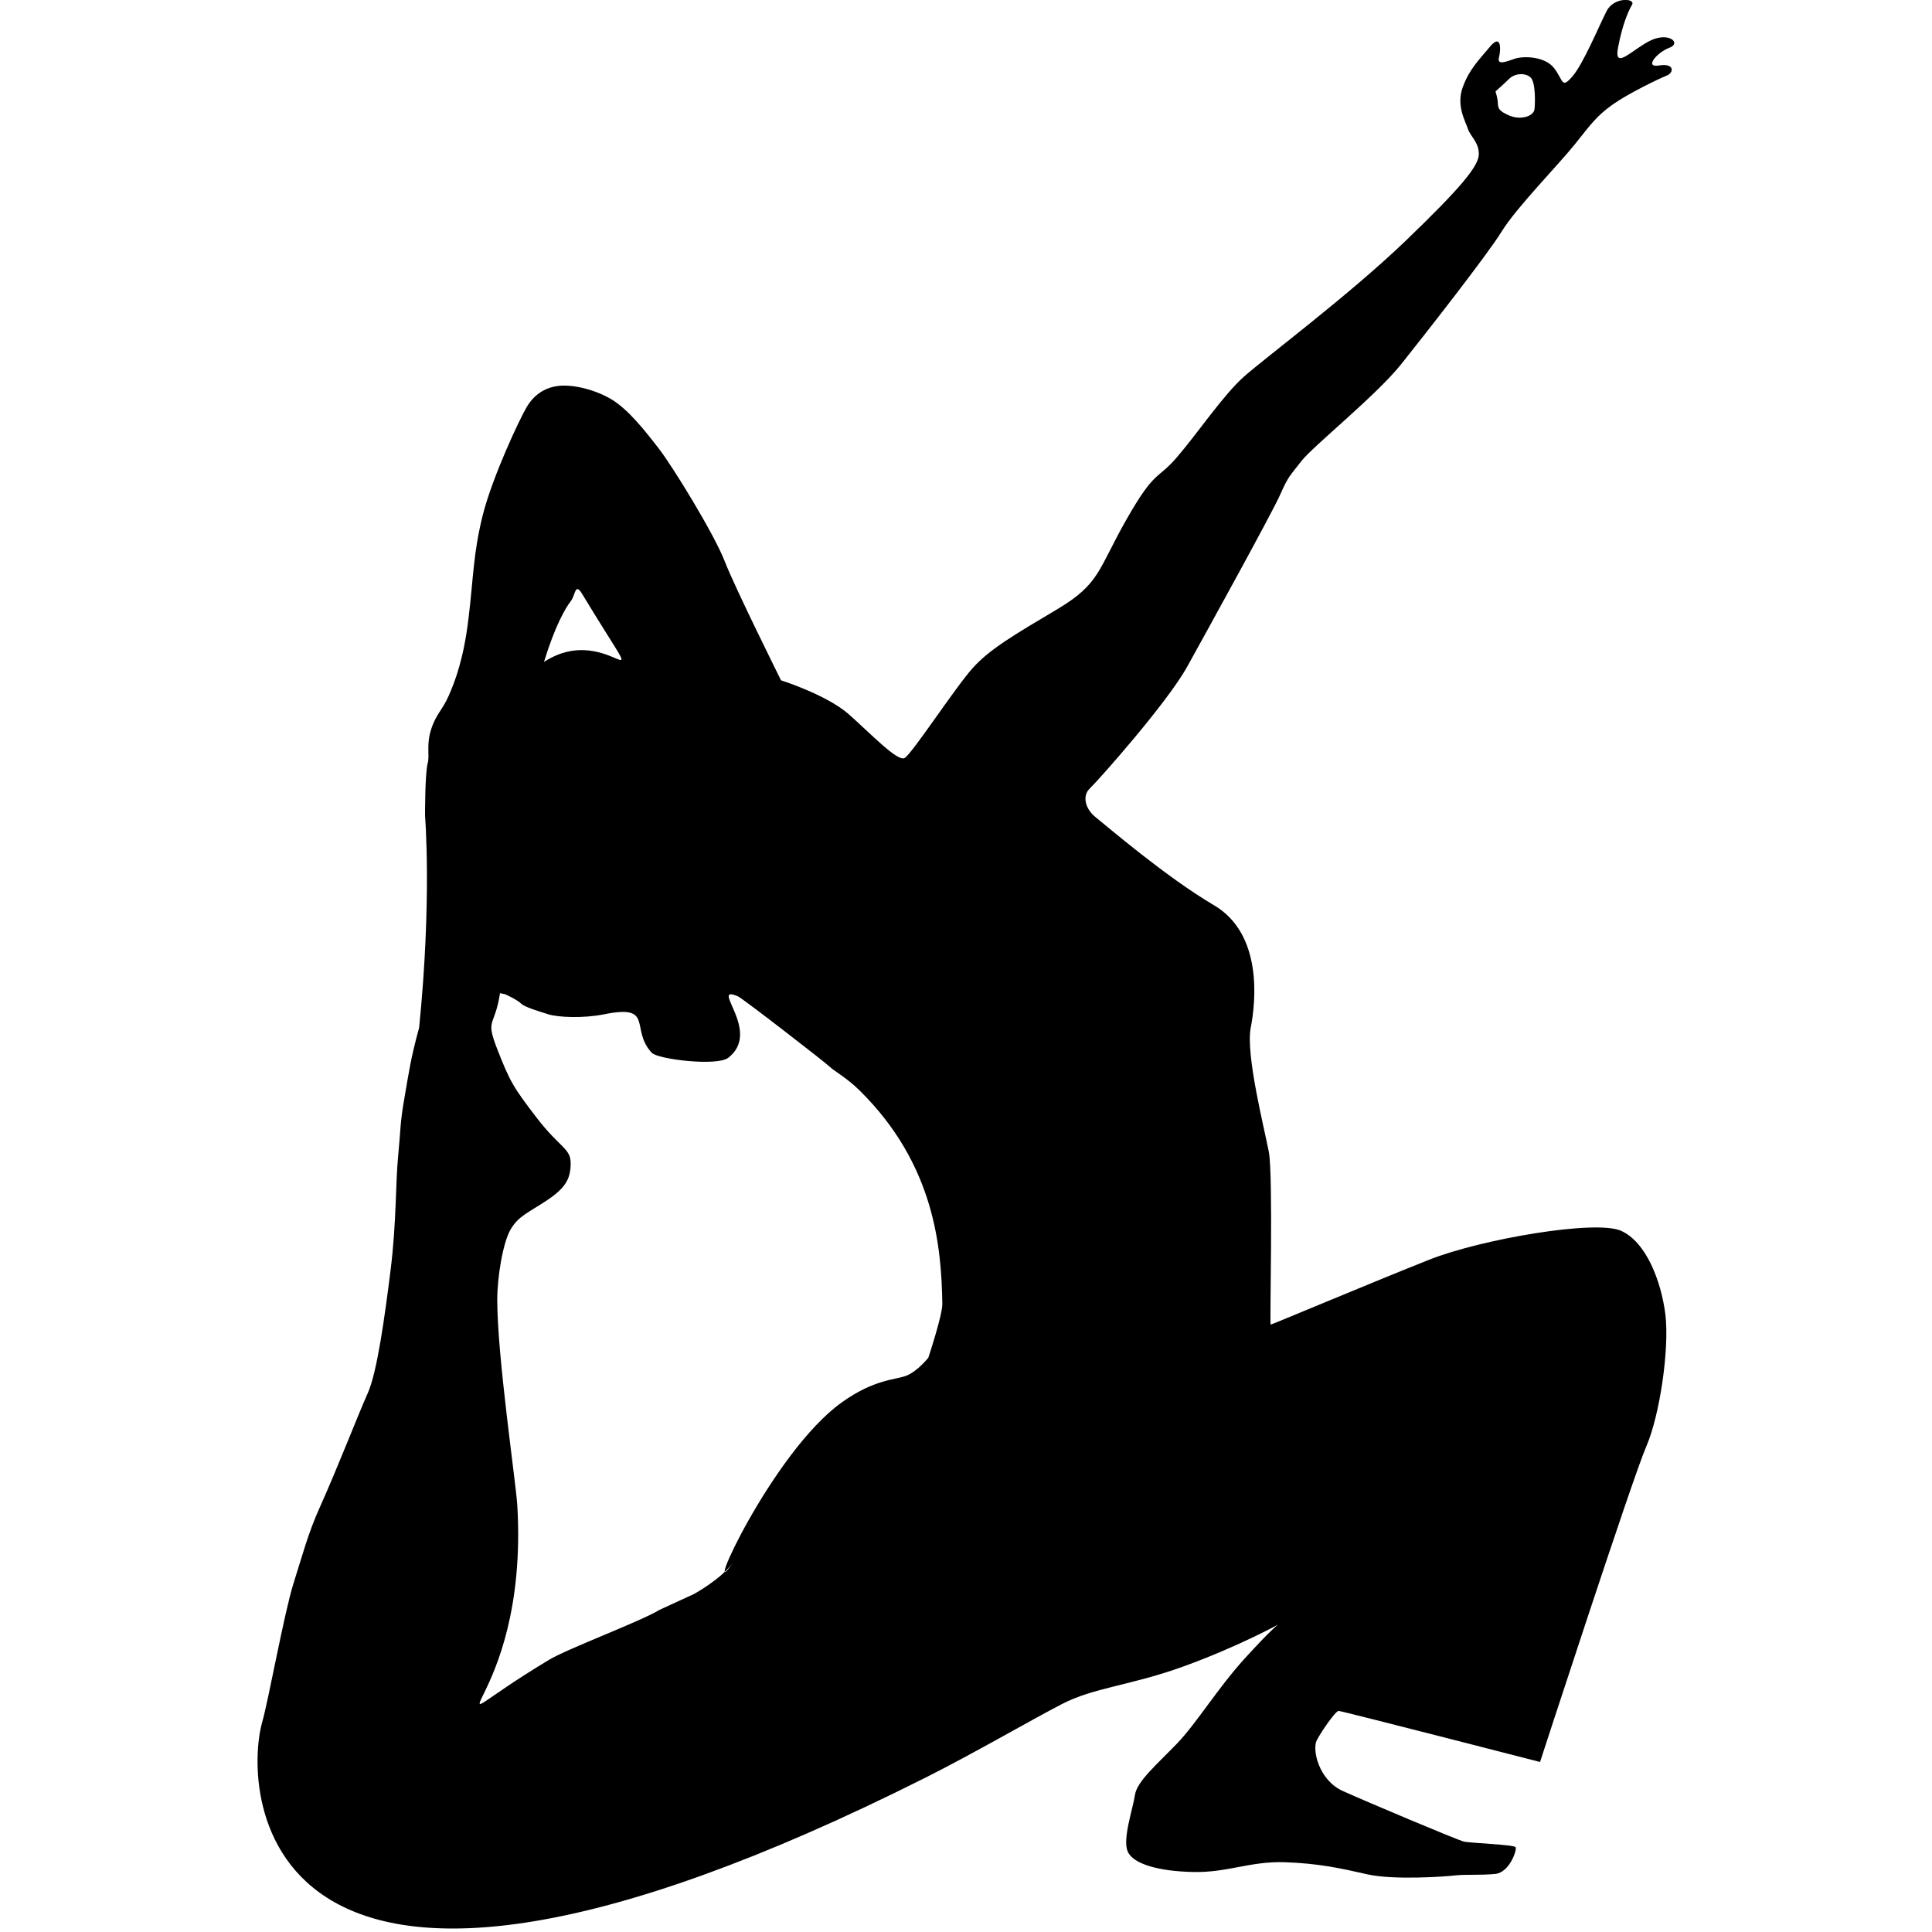 <svg xmlns="http://www.w3.org/2000/svg" xmlns:xlink="http://www.w3.org/1999/xlink" preserveAspectRatio="xMidYMid" width="16" height="16" viewBox="0 0 16 16">
  <defs>
    <style>
      .cls-1 {
        fill: #000;
        fill-rule: evenodd;
      }
    </style>
  </defs>
  <path d="M13.824,0.396 C13.927,0.359 13.824,0.263 13.672,0.334 C13.520,0.406 13.363,0.590 13.400,0.394 C13.437,0.199 13.485,0.092 13.516,0.039 C13.547,-0.014 13.367,-0.029 13.305,0.092 C13.243,0.213 13.111,0.532 13.021,0.634 C12.931,0.737 12.949,0.669 12.872,0.566 C12.794,0.464 12.617,0.464 12.549,0.485 C12.480,0.507 12.395,0.547 12.414,0.475 C12.432,0.404 12.431,0.277 12.340,0.386 C12.250,0.495 12.170,0.569 12.114,0.722 C12.058,0.874 12.135,1.001 12.156,1.066 C12.178,1.132 12.247,1.176 12.247,1.276 C12.247,1.375 12.098,1.555 11.635,2.000 C11.172,2.444 10.473,2.967 10.302,3.119 C10.131,3.271 9.917,3.589 9.749,3.784 C9.582,3.980 9.569,3.881 9.330,4.300 C9.091,4.720 9.112,4.832 8.758,5.044 C8.404,5.255 8.199,5.373 8.056,5.532 C7.913,5.690 7.550,6.247 7.491,6.278 C7.432,6.309 7.211,6.076 7.028,5.914 C6.844,5.753 6.468,5.634 6.468,5.634 C6.468,5.634 6.086,4.866 6.002,4.649 C5.919,4.431 5.574,3.868 5.459,3.719 C5.344,3.570 5.201,3.386 5.055,3.302 C4.909,3.218 4.726,3.181 4.617,3.197 C4.508,3.212 4.421,3.271 4.362,3.371 C4.303,3.470 4.079,3.946 3.998,4.266 C3.918,4.587 3.921,4.785 3.880,5.121 C3.840,5.457 3.769,5.641 3.716,5.762 C3.663,5.883 3.610,5.914 3.570,6.042 C3.529,6.169 3.560,6.256 3.542,6.321 C3.519,6.401 3.520,6.757 3.520,6.757 C3.520,6.757 3.578,7.450 3.471,8.511 C3.402,8.762 3.387,8.874 3.350,9.089 C3.312,9.303 3.319,9.350 3.297,9.577 C3.275,9.804 3.284,10.118 3.235,10.516 C3.185,10.914 3.123,11.365 3.045,11.539 C2.959,11.731 2.805,12.134 2.648,12.484 C2.551,12.699 2.505,12.879 2.430,13.115 C2.355,13.352 2.222,14.086 2.172,14.260 C2.011,14.823 2.089,17.522 7.668,14.720 C8.067,14.519 8.513,14.259 8.787,14.116 C9.060,13.973 9.361,13.961 9.806,13.799 C10.250,13.638 10.585,13.454 10.585,13.454 C10.585,13.454 10.533,13.488 10.309,13.734 C10.085,13.980 9.911,14.269 9.747,14.440 C9.582,14.611 9.414,14.754 9.399,14.866 C9.383,14.978 9.293,15.233 9.340,15.335 C9.386,15.438 9.598,15.497 9.880,15.503 C10.163,15.510 10.352,15.413 10.638,15.422 C10.924,15.432 11.101,15.472 11.322,15.522 C11.542,15.572 11.974,15.541 12.055,15.531 C12.136,15.522 12.266,15.531 12.384,15.519 C12.502,15.506 12.564,15.320 12.552,15.298 C12.540,15.276 12.176,15.264 12.123,15.251 C12.071,15.239 11.319,14.922 11.120,14.832 C10.921,14.742 10.865,14.490 10.905,14.412 C10.946,14.334 11.061,14.169 11.086,14.169 C11.111,14.169 12.754,14.592 12.754,14.592 C12.754,14.592 13.518,12.245 13.633,11.981 C13.748,11.716 13.826,11.163 13.792,10.886 C13.757,10.609 13.633,10.286 13.425,10.193 C13.217,10.099 12.269,10.261 11.837,10.432 C11.405,10.603 10.532,10.970 10.523,10.970 C10.514,10.970 10.545,9.739 10.508,9.540 C10.470,9.341 10.315,8.734 10.358,8.511 C10.402,8.287 10.455,7.733 10.054,7.497 C9.653,7.261 9.162,6.838 9.075,6.769 C8.988,6.701 8.960,6.592 9.025,6.530 C9.091,6.468 9.669,5.818 9.833,5.519 C9.998,5.221 10.539,4.241 10.604,4.092 C10.669,3.943 10.684,3.940 10.778,3.818 C10.871,3.697 11.396,3.277 11.604,3.016 C11.812,2.755 12.319,2.108 12.437,1.916 C12.555,1.723 12.906,1.365 13.043,1.194 C13.179,1.023 13.225,0.959 13.355,0.866 C13.486,0.773 13.740,0.651 13.803,0.626 C13.865,0.601 13.868,0.521 13.740,0.542 C13.613,0.564 13.722,0.434 13.824,0.396 ZM4.726,4.980 C4.768,4.927 4.760,4.819 4.822,4.920 C5.454,5.967 5.064,5.117 4.505,5.482 C4.595,5.187 4.683,5.034 4.726,4.980 ZM5.458,13.334 C5.310,13.426 4.698,13.654 4.545,13.747 C3.368,14.457 4.386,14.182 4.284,12.466 C4.272,12.274 4.118,11.233 4.118,10.766 C4.118,10.578 4.164,10.292 4.229,10.181 C4.294,10.070 4.377,10.042 4.529,9.941 C4.680,9.840 4.725,9.766 4.726,9.637 C4.728,9.509 4.638,9.509 4.444,9.256 C4.250,9.004 4.222,8.954 4.119,8.691 C4.017,8.428 4.095,8.518 4.141,8.225 L4.184,8.234 C4.184,8.234 4.285,8.280 4.314,8.310 C4.342,8.340 4.463,8.375 4.541,8.400 C4.619,8.425 4.829,8.435 5.003,8.400 C5.423,8.315 5.215,8.522 5.397,8.718 C5.449,8.774 5.938,8.831 6.030,8.761 C6.316,8.542 5.866,8.148 6.111,8.251 C6.150,8.268 6.836,8.799 6.871,8.834 C6.907,8.870 7.007,8.921 7.118,9.030 C7.746,9.648 7.796,10.342 7.804,10.797 C7.806,10.889 7.688,11.244 7.688,11.244 C7.688,11.244 7.600,11.355 7.508,11.392 C7.416,11.429 7.243,11.419 6.970,11.615 C6.394,12.027 5.795,13.355 6.070,12.939 C5.980,13.074 5.743,13.203 5.749,13.200 M12.708,0.905 C12.703,0.959 12.599,0.999 12.500,0.957 C12.402,0.916 12.407,0.890 12.404,0.847 C12.401,0.804 12.385,0.757 12.385,0.757 C12.417,0.728 12.452,0.698 12.499,0.652 C12.546,0.606 12.633,0.601 12.676,0.642 C12.718,0.683 12.714,0.850 12.708,0.905 Z" class="cls-1"/>
</svg>

